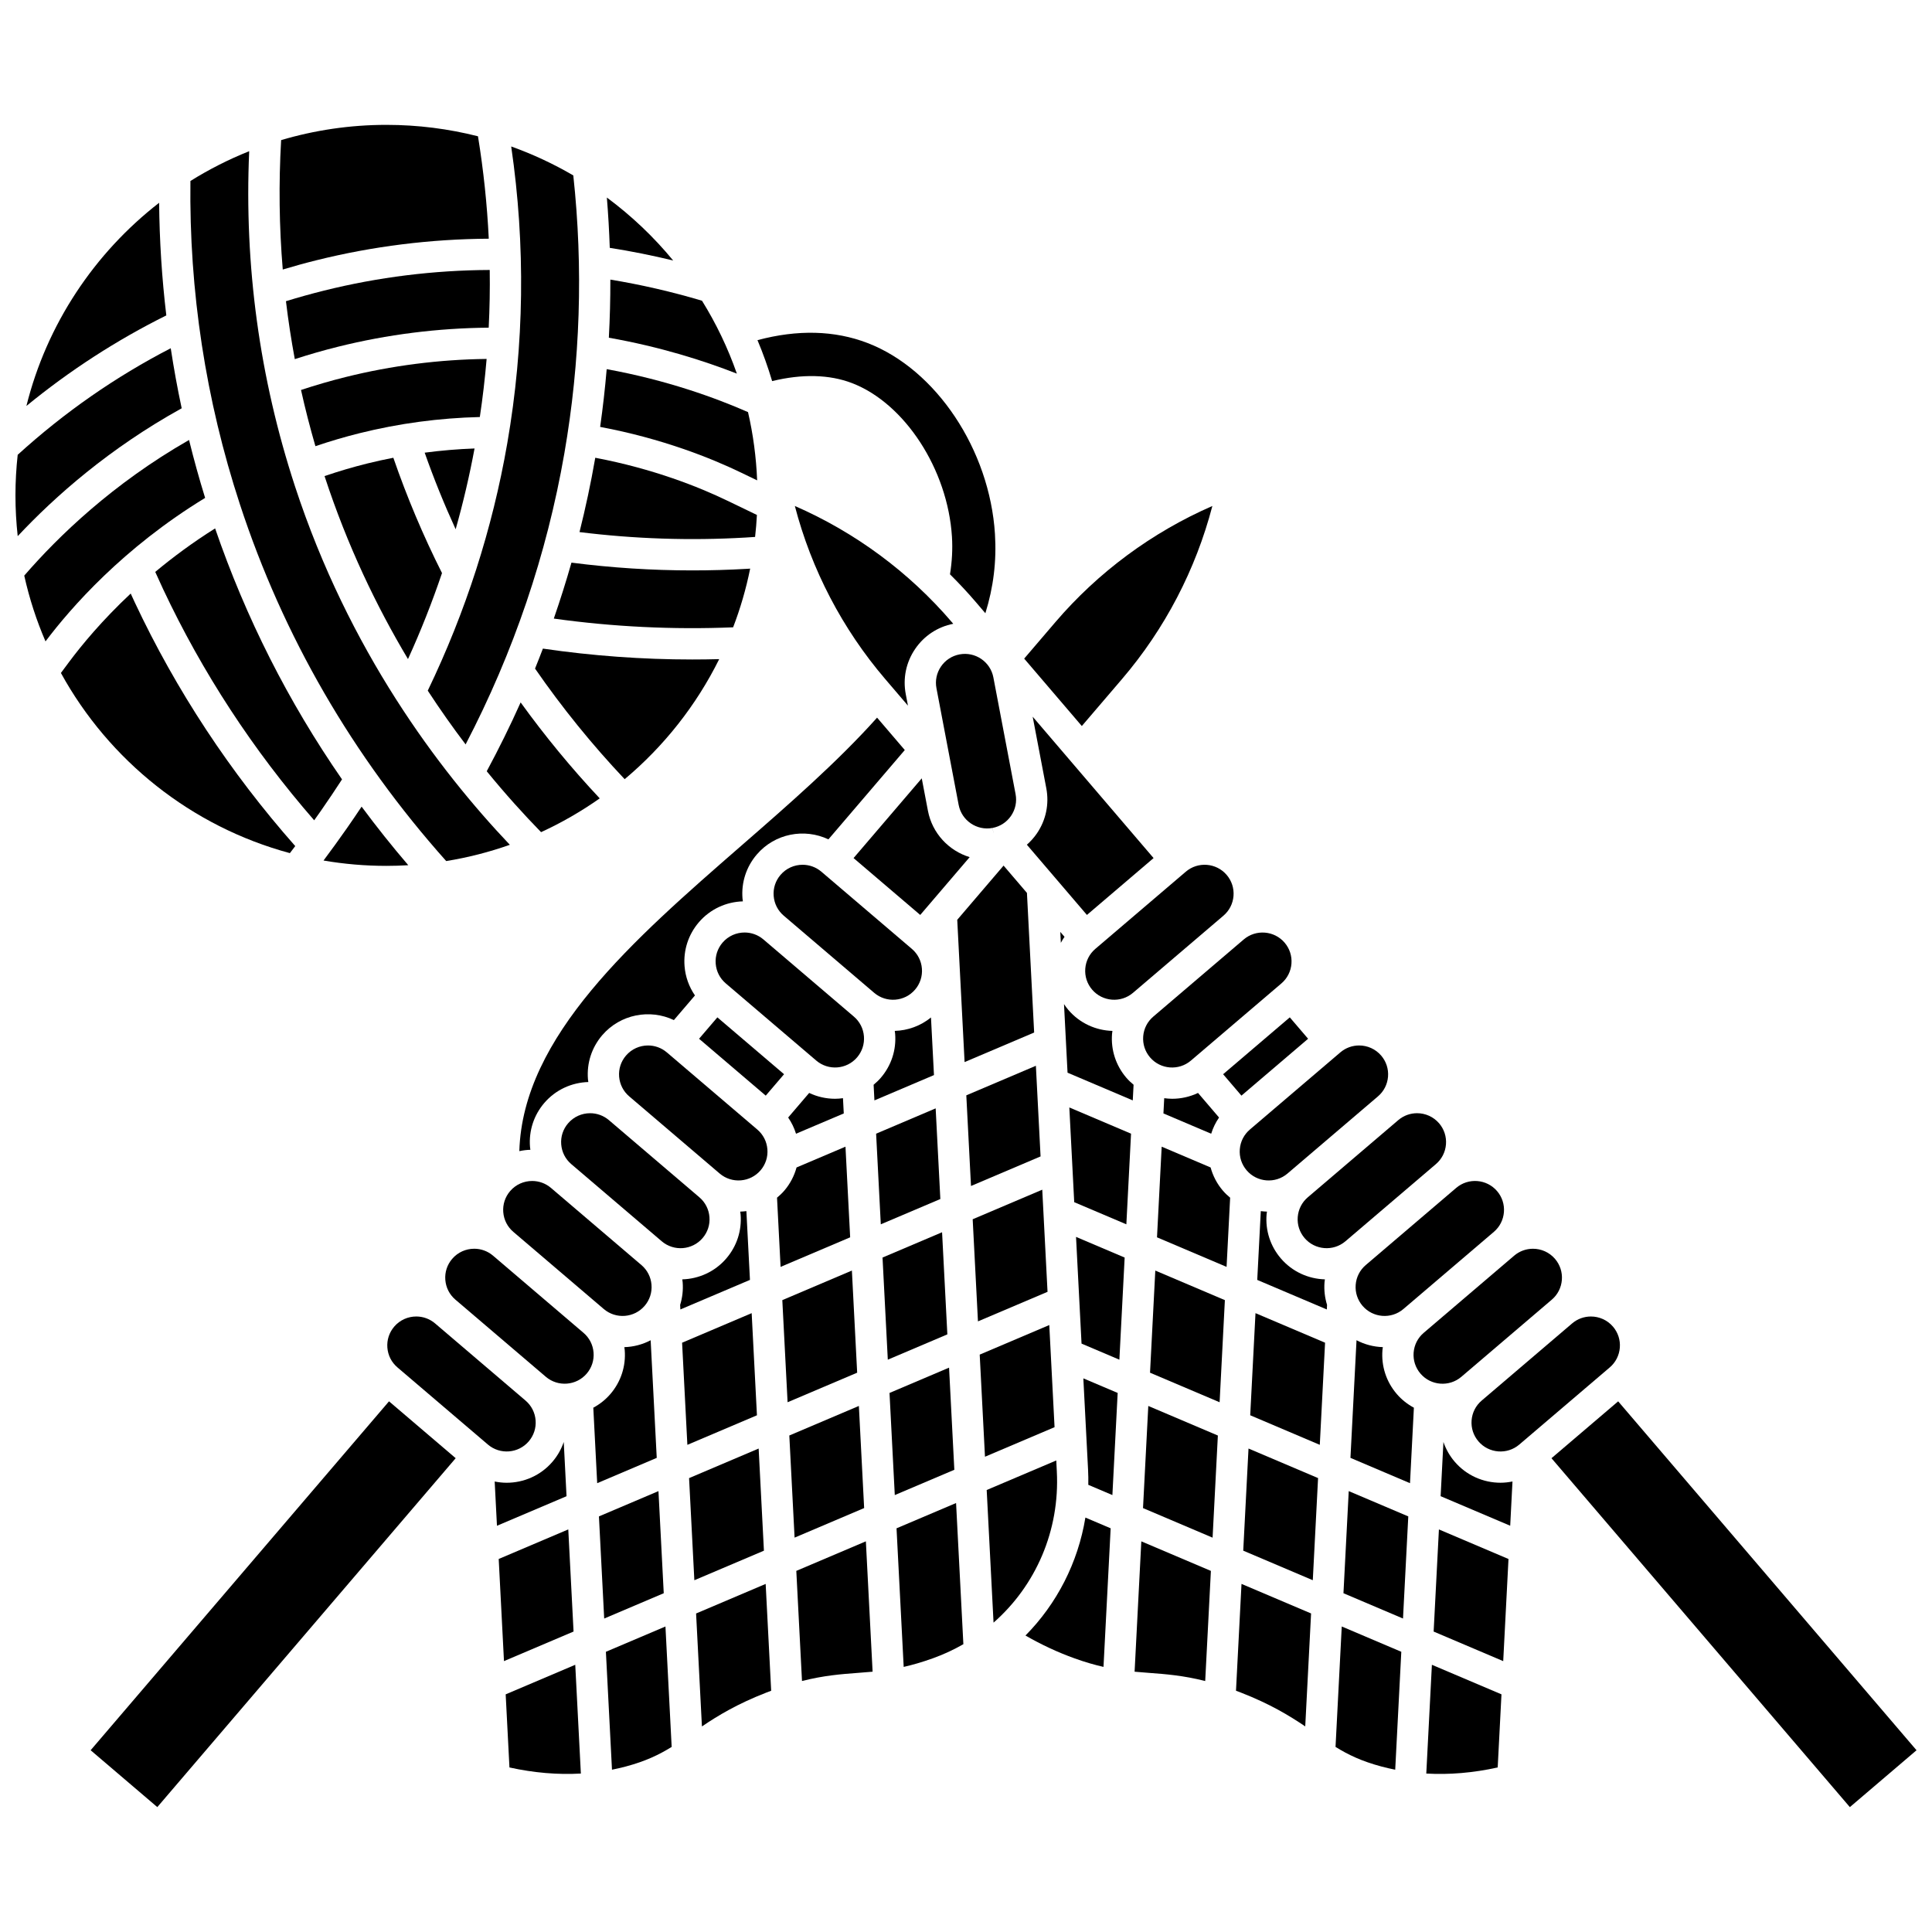 <?xml version="1.0" encoding="UTF-8"?>
<!-- Uploaded to: SVG Find, www.svgrepo.com, Generator: SVG Find Mixer Tools -->
<svg width="800px" height="800px" version="1.1" viewBox="144 144 512 512" xmlns="http://www.w3.org/2000/svg">
 <defs>
  <clipPath id="b">
   <path d="m148.09 236h44.906v51h-44.906z"/>
  </clipPath>
  <clipPath id="a">
   <path d="m555 515h96.902v108h-96.902z"/>
  </clipPath>
 </defs>
 <path d="m269.76 262.85c-4.422 0.16-8.836 0.535-13.215 1.113 2.418 6.871 5.164 13.656 8.207 20.297 2-7.059 3.668-14.203 5.008-21.41z"/>
 <path d="m305.35 233.5c13.578 2.398 25.105 6.062 33.926 9.516-2.379-6.812-5.492-13.281-9.238-19.32-7.965-2.375-16.109-4.25-24.289-5.598 0.012 5.137-0.121 10.273-0.398 15.402z"/>
 <path d="m272.96 239.12c-12.582 0.152-25.137 1.754-37.367 4.801-3.973 0.988-7.934 2.141-11.82 3.426 1.105 4.996 2.387 9.961 3.816 14.898 3.856-1.309 7.781-2.469 11.723-3.449 10.402-2.59 21.098-4.019 31.848-4.281 0.766-5.121 1.363-10.254 1.801-15.395z"/>
 <path d="m278.01 593.02 1 19.375c6.508 1.434 12.832 1.961 18.926 1.613l-1.488-28.824z"/>
 <path d="m227.87 212.97c14.906-3.711 30.262-5.621 45.66-5.711-0.438-9.066-1.395-18.121-2.859-27.141-7.766-1.973-15.891-3.027-24.258-3.027-9.691 0-19.059 1.418-27.91 4.039-0.66 11.504-0.52 22.949 0.43 34.297 2.961-0.887 5.945-1.715 8.938-2.457z"/>
 <path d="m252.12 318.66c3.398-7.461 6.402-15.066 9.016-22.789-4.969-9.871-9.297-20.125-12.895-30.559-2.324 0.453-4.637 0.949-6.93 1.523-3.801 0.945-7.586 2.062-11.301 3.332 0.016 0.047 0.031 0.098 0.047 0.148 5.984 18.27 13.723 34.379 22.062 48.344z"/>
 <path d="m344.65 271.3c-0.25-6.191-1.066-12.238-2.418-18.086-8.676-3.812-21.562-8.492-37.453-11.383-0.434 5.109-1.012 10.211-1.734 15.301 16.422 3.09 29.258 8.215 37.352 12.117z"/>
 <path d="m322.4 213.04c-5.148-6.258-11.059-11.867-17.578-16.691 0.367 4.438 0.621 8.887 0.773 13.332 5.625 0.883 11.242 2.008 16.805 3.359z"/>
 <path d="m257.36 327.03c3.312 5.07 6.676 9.82 10.031 14.246 12.715-24.406 21.516-50.328 26.172-77.145 4.231-24.375 5.019-49.137 2.367-73.641-5.203-3.039-10.707-5.617-16.457-7.676 3.824 26.176 3.481 52.617-1.047 78.699-3.922 22.605-11.012 44.633-21.066 65.516z"/>
 <path d="m341.5 286.46c0.867-0.051 1.738-0.109 2.606-0.168 0.215-1.926 0.383-3.867 0.484-5.824l-7.809-3.766c-7.59-3.664-19.617-8.465-35.031-11.391-0.012 0.074-0.023 0.148-0.039 0.227-1.137 6.547-2.527 13.035-4.137 19.469 14.508 1.805 29.258 2.301 43.926 1.453z"/>
 <path d="m198.36 275.95c-1.574-5.086-2.992-10.203-4.262-15.352-20.199 11.559-34.629 25.5-43.672 35.945 1.34 6.035 3.234 11.863 5.633 17.43 6.676-8.863 20.582-24.801 42.301-38.023z"/>
 <path d="m284.13 525.97c1.328-1.559 1.973-3.535 1.812-5.574-0.16-2.039-1.105-3.894-2.668-5.227l-23.973-20.449c-1.445-1.23-3.219-1.836-4.984-1.836-2.172 0-4.328 0.91-5.848 2.688-1.328 1.555-1.973 3.535-1.812 5.574 0.16 2.039 1.105 3.898 2.668 5.227 0 0 0.004 0 0.004 0.004 0 0 0 0.004 0.004 0.004l23.969 20.441s0.004 0 0.004 0.004c3.219 2.742 8.074 2.359 10.824-0.855z"/>
 <path d="m168.02 607.83 17.668 15.07 79.074-92.465-17.668-15.07z"/>
 <path d="m293.4 526.14c-0.645 1.887-1.641 3.66-2.977 5.223-3.152 3.688-7.641 5.582-12.152 5.582-1.062 0-2.125-0.117-3.176-0.328l0.605 11.727 18.438-7.832z"/>
 <path d="m294.6 549.31-18.438 7.836 1.398 27.066 18.438-7.836z"/>
 <path d="m220.82 370.09c0.477-0.621 0.949-1.242 1.422-1.867-17.242-19.523-31.543-41.227-42.516-64.566-0.367-0.781-0.727-1.574-1.09-2.363-7.582 7.106-13.012 13.68-16.34 18.152l-2.156 2.898c12.738 23.195 34.578 40.715 60.68 47.746z"/>
 <path d="m252.2 373.29c-4.328-5.055-8.449-10.23-12.371-15.523-1.277 1.922-2.574 3.832-3.891 5.715-2.008 2.875-4.086 5.738-6.199 8.566 5.422 0.93 10.992 1.418 16.68 1.418 1.941 0 3.867-0.062 5.781-0.176z"/>
 <path d="m185.14 295.56c0.688 1.531 1.383 3.062 2.09 4.57 10.387 22.09 23.844 42.672 40.031 61.258 0.629-0.883 1.258-1.762 1.875-2.648 1.879-2.691 3.711-5.441 5.504-8.195-14.246-20.574-25.496-42.836-33.633-66.512-5.93 3.723-11.199 7.644-15.867 11.527z"/>
 <path d="m262.25 372.19c5.805-0.941 11.441-2.394 16.863-4.309-18.938-19.953-42.707-51.566-56.93-94.977-9.406-28.715-13.48-58.566-12.145-88.836-5.449 2.176-10.656 4.824-15.574 7.894-0.363 29.16 4.039 57.984 13.121 85.707 11.438 34.906 29.836 66.691 54.664 94.52z"/>
 <path d="m369.8 245.53c13.973 5.367 25.355 22.863 26.477 40.699 0.207 3.301 0.02 6.641-0.52 9.969 2.359 2.344 4.641 4.777 6.809 7.312l2.566 3.004c2.152-6.894 2.992-13.82 2.543-20.996-1.406-22.352-15.605-43.637-33.77-50.617-8.727-3.352-18.523-3.602-29.164-0.758 1.484 3.523 2.777 7.148 3.883 10.855 7.922-1.938 15.18-1.77 21.176 0.531z"/>
 <g clip-path="url(#b)">
  <path d="m192.15 252.2c-1.129-5.277-2.09-10.582-2.902-15.91-14.605 7.531-28.219 17.012-40.559 28.238-0.387 3.531-0.594 7.117-0.594 10.75 0 3.652 0.207 7.258 0.598 10.805 9.895-10.559 24.297-23.281 43.457-33.883z"/>
 </g>
 <path d="m186.17 197.74c-17.145 13.316-29.773 32.168-35.172 53.844 11.484-9.41 23.91-17.453 37.078-23.996-1.18-9.887-1.812-19.844-1.906-29.848z"/>
 <path d="m219.78 223.82c0.613 5.141 1.398 10.258 2.344 15.352 3.777-1.223 7.617-2.332 11.469-3.289 13.062-3.254 26.48-4.934 39.918-5.047 0.254-5.094 0.348-10.195 0.273-15.293-14.809 0.066-29.578 1.898-43.914 5.469-3.375 0.84-6.758 1.781-10.09 2.809z"/>
 <path d="m449.71 371.4-32.039-37.469 3.609 18.961c0.797 4.188-0.086 8.438-2.484 11.961-0.77 1.129-1.672 2.125-2.668 3.004l15.918 18.613z"/>
 <path d="m426.11 392.27-1.121-1.309 0.148 2.898c0.289-0.551 0.617-1.078 0.973-1.59z"/>
 <path d="m371.14 424.21c1.328-1.555 1.973-3.535 1.812-5.574-0.16-2.039-1.105-3.898-2.668-5.227l-23.973-20.449c-1.445-1.23-3.219-1.836-4.984-1.836-2.172 0-4.328 0.91-5.848 2.684-1.328 1.555-1.973 3.535-1.812 5.574 0.16 2.039 1.105 3.894 2.668 5.227 0 0 0.004 0 0.004 0.004 0 0 0 0.004 0.004 0.004l23.969 20.441s0.004 0 0.004 0.004c3.219 2.746 8.074 2.367 10.824-0.852z"/>
 <path d="m458.25 375.01-23.973 20.449c-1.559 1.328-2.504 3.188-2.668 5.227-0.16 2.039 0.484 4.019 1.812 5.574 2.75 3.215 7.609 3.598 10.832 0.852l23.973-20.449c1.559-1.328 2.504-3.184 2.668-5.227 0.16-2.039-0.484-4.019-1.812-5.574-2.754-3.219-7.613-3.602-10.832-0.852z"/>
 <path d="m398.29 317.42c-2.027 0.387-3.773 1.527-4.926 3.223-1.152 1.695-1.578 3.738-1.191 5.75l5.883 30.918c0.793 4.152 4.816 6.887 8.965 6.102l0.254 1.305 0.012 0.012-0.25-1.32c2.016-0.383 3.758-1.527 4.91-3.219 1.152-1.695 1.578-3.738 1.191-5.75l-5.883-30.918c-0.785-4.152-4.809-6.883-8.965-6.102z"/>
 <path d="m441.34 323.96c11.359-13.281 19.551-29.012 23.949-45.867-15.988 6.973-30.262 17.52-41.625 30.805l-8.246 9.641 15.277 17.867z"/>
 <path d="m475.23 443.34s-0.004 0-0.004 0.004c-1.559 1.328-2.504 3.184-2.668 5.227-0.16 2.039 0.484 4.019 1.812 5.574 2.75 3.219 7.609 3.602 10.832 0.852l23.973-20.449c1.559-1.328 2.504-3.184 2.668-5.227 0.16-2.039-0.484-4.019-1.812-5.574-1.516-1.773-3.676-2.688-5.848-2.688-1.766 0-3.539 0.602-4.984 1.836l-23.969 20.441v0.004z"/>
 <path d="m503.27 484.48c-0.16 2.039 0.484 4.019 1.812 5.574 2.75 3.215 7.609 3.598 10.832 0.852l23.973-20.449c1.559-1.328 2.504-3.184 2.668-5.227 0.16-2.039-0.484-4.019-1.812-5.574-2.75-3.215-7.609-3.602-10.832-0.852l-23.973 20.449c-1.559 1.332-2.508 3.191-2.668 5.227z"/>
 <path d="m468.14 428.68 4.852 5.676 17.668-15.074-4.852-5.672z"/>
 <path d="m452.53 435.03-0.207 4.039 12.656 5.379c0.473-1.531 1.172-2.973 2.082-4.293l-5.57-6.516c-2.172 1.031-4.512 1.547-6.848 1.547-0.715-0.004-1.414-0.066-2.113-0.156z"/>
 <path d="m446.96 418.64c-0.16 2.039 0.484 4.019 1.812 5.574 2.75 3.219 7.609 3.598 10.832 0.852l23.969-20.441s0-0.004 0.004-0.004c0 0 0.004 0 0.004-0.004 1.559-1.328 2.504-3.184 2.668-5.227 0.16-2.039-0.484-4.019-1.812-5.574-2.75-3.215-7.609-3.594-10.832-0.852l-23.973 20.449c-1.562 1.332-2.512 3.188-2.672 5.227z"/>
 <path d="m272.99 348.39c4.984 6.102 9.859 11.484 14.398 16.137 5.469-2.516 10.672-5.516 15.547-8.949-7.508-7.996-14.523-16.516-20.961-25.43-2.758 6.168-5.762 12.25-8.984 18.242z"/>
 <path d="m396.62 309.31-0.352-0.414c-11.359-13.285-25.637-23.828-41.625-30.805 4.394 16.855 12.59 32.586 23.949 45.867l6.023 7.043-0.582-3.055c-0.797-4.188 0.086-8.438 2.484-11.961 2.375-3.5 5.961-5.859 10.102-6.676z"/>
 <path d="m310.75 434.55 23.973 20.449c3.223 2.746 8.078 2.363 10.832-0.852 1.332-1.555 1.977-3.535 1.812-5.574-0.16-2.039-1.105-3.894-2.668-5.227 0 0-0.004 0-0.004-0.004 0 0 0-0.004-0.004-0.004l-23.969-20.441s-0.004 0-0.004-0.004h-0.004c-1.445-1.23-3.215-1.832-4.981-1.832-2.172 0-4.328 0.91-5.848 2.688-1.332 1.555-1.973 3.535-1.812 5.574 0.172 2.043 1.117 3.898 2.676 5.227z"/>
 <path d="m358.44 433.64-5.57 6.516c0.906 1.316 1.609 2.758 2.082 4.293l12.656-5.375-0.211-4.043c-0.699 0.094-1.402 0.156-2.106 0.156-2.34-0.004-4.68-0.516-6.852-1.547z"/>
 <path d="m334.11 413.61-4.852 5.672 17.672 15.074 4.852-5.676z"/>
 <path d="m386.5 406.26c1.332-1.555 1.977-3.535 1.816-5.574-0.16-2.039-1.105-3.898-2.668-5.227l-23.973-20.449c-1.445-1.23-3.219-1.836-4.984-1.836-2.172 0-4.328 0.91-5.848 2.688-1.332 1.555-1.977 3.535-1.812 5.574 0.16 2.039 1.105 3.894 2.668 5.227l23.973 20.449c3.219 2.746 8.078 2.367 10.828-0.852z"/>
 <path d="m277.37 465.23c0.16 2.039 1.105 3.894 2.668 5.227l23.973 20.449c3.219 2.746 8.078 2.363 10.832-0.852 1.332-1.555 1.977-3.535 1.812-5.574-0.16-2.039-1.105-3.894-2.668-5.223l-23.973-20.449c-1.445-1.23-3.219-1.836-4.984-1.836-2.172 0-4.328 0.91-5.848 2.688-1.328 1.551-1.973 3.531-1.812 5.57z"/>
 <path d="m322.59 414.33 5.582-6.527c-1.57-2.277-2.535-4.93-2.758-7.762-0.336-4.25 1.008-8.371 3.777-11.613 3.043-3.559 7.328-5.43 11.68-5.559-0.031-0.262-0.078-0.523-0.102-0.789-0.336-4.25 1.008-8.371 3.777-11.613 4.785-5.598 12.633-7.047 18.992-4.027l20.242-23.672-7.344-8.586c-10.449 11.688-23.43 23.008-36.035 33.984-28.488 24.816-57.879 50.426-58.77 80.895 0.965-0.207 1.941-0.328 2.926-0.355-0.031-0.262-0.078-0.523-0.102-0.789-0.336-4.25 1.008-8.371 3.777-11.609 3.043-3.559 7.328-5.43 11.68-5.559-0.031-0.262-0.078-0.523-0.102-0.789-0.336-4.25 1.008-8.371 3.777-11.609 4.793-5.586 12.641-7.039 19-4.019z"/>
 <path d="m342.8 294.69c-0.273 0.016-0.543 0.035-0.816 0.055-4.836 0.281-9.68 0.418-14.523 0.418-10.727 0-21.441-0.691-32.02-2.059-1.414 4.984-2.981 9.926-4.676 14.828 15.676 2.188 31.621 2.965 47.52 2.316 1.918-5.004 3.438-10.203 4.516-15.559z"/>
 <path d="m389.91 358.86-1.637-8.594-18.07 21.133 17.668 15.07 13.102-15.32c-5.488-1.676-9.914-6.258-11.062-12.289z"/>
 <path d="m285.79 321.18c7.152 10.348 15.125 20.184 23.75 29.312 10.402-8.719 18.973-19.547 25.055-31.816-2.379 0.062-4.754 0.094-7.133 0.094-13.27 0-26.523-0.973-39.59-2.883-0.676 1.77-1.367 3.535-2.082 5.293z"/>
 <path d="m468.07 459.53c-1.551-1.812-2.633-3.906-3.246-6.141l-12.965-5.508-1.242 24.023 18.438 7.832 0.945-18.336c-0.68-0.566-1.336-1.176-1.93-1.871z"/>
 <path d="m446.91 543.66 18.438 7.836 1.398-27.066-18.438-7.836z"/>
 <path d="m448.77 507.78 18.441 7.832 1.395-27.062-18.438-7.836z"/>
 <path d="m473.47 554.94 18.434 7.832 1.398-27.066-18.434-7.832z"/>
 <path d="m471.55 592.06c0.449 0.168 0.891 0.332 1.352 0.512 7.699 3.004 12.773 6.086 17 8.945l1.547-29.934-18.438-7.832z"/>
 <path d="m430.62 500.07 10.027 4.262 1.398-27.066-12.887-5.477z"/>
 <path d="m415.76 577.43c4.219 2.43 8.578 4.461 13.027 6.059 2.84 1.02 5.348 1.734 7.652 2.254l1.898-36.727-6.695-2.844c-1.965 11.953-7.551 22.832-15.883 31.258z"/>
 <path d="m475.32 519.06 18.438 7.836 1.398-27.066-18.438-7.832z"/>
 <path d="m442.48 429.6c-2.769-3.242-4.113-7.363-3.777-11.609 0.02-0.266 0.066-0.523 0.102-0.789-4.352-0.129-8.637-2-11.68-5.559-0.422-0.492-0.797-1.012-1.152-1.543l0.938 18.172 17.285 7.344 0.215-4.144c-0.68-0.566-1.332-1.176-1.93-1.871z"/>
 <path d="m444.68 587.02c1.27 0.117 2.523 0.215 3.793 0.309 4.492 0.336 9.094 0.684 14.918 2.16l1.508-29.184-18.438-7.832z"/>
 <path d="m428.68 462.59 13.816 5.867 1.242-24.023-16.355-6.949z"/>
 <path d="m432.35 533.52c0.07 1.336 0.082 2.66 0.062 3.977l6.383 2.711 1.398-27.066-9.098-3.863z"/>
 <path d="m523.93 576.38 18.438 7.836 1.398-27.066-18.438-7.836z"/>
 <path d="m301.3 502.44c-0.16-2.039-1.105-3.894-2.668-5.227l-23.973-20.449c-1.445-1.23-3.219-1.836-4.984-1.836-2.172 0-4.328 0.91-5.848 2.688-1.332 1.555-1.977 3.535-1.812 5.574 0.16 2.039 1.105 3.894 2.668 5.227l23.973 20.449c3.223 2.742 8.078 2.363 10.832-0.852 1.328-1.555 1.973-3.535 1.812-5.574z"/>
 <path d="m529.5 531.36c-1.336-1.562-2.332-3.332-2.977-5.223l-0.742 14.367 18.438 7.832 0.605-11.727c-1.051 0.211-2.109 0.332-3.176 0.332-4.512 0-8.996-1.895-12.148-5.582z"/>
 <path d="m570.6 506.38s0.004 0 0.004-0.004c1.559-1.328 2.504-3.188 2.668-5.227 0.16-2.039-0.484-4.019-1.812-5.574-1.516-1.773-3.676-2.688-5.848-2.688-1.766 0-3.539 0.602-4.984 1.836l-23.973 20.449c-1.559 1.328-2.504 3.184-2.668 5.227-0.16 2.039 0.484 4.019 1.812 5.574 2.75 3.215 7.606 3.598 10.824 0.855 0 0 0.004 0 0.004-0.004l23.969-20.441c0-0.004 0.004-0.004 0.004-0.004z"/>
 <g clip-path="url(#a)">
  <path d="m572.83 515.37-17.672 15.07 79.074 92.465 17.668-15.07z"/>
 </g>
 <path d="m521.98 614.01c6.094 0.348 12.418-0.18 18.926-1.617l1-19.375-18.438-7.832z"/>
 <path d="m524.53 452.5c1.559-1.328 2.504-3.184 2.668-5.227 0.16-2.039-0.484-4.019-1.812-5.574-1.516-1.773-3.676-2.688-5.848-2.688-1.766 0-3.539 0.602-4.984 1.836l-23.973 20.449c-1.559 1.328-2.504 3.184-2.668 5.227-0.16 2.039 0.484 4.019 1.812 5.574 2.75 3.215 7.609 3.598 10.832 0.852z"/>
 <path d="m531.27 508.87 23.973-20.449c1.559-1.328 2.504-3.184 2.668-5.227 0.16-2.039-0.484-4.019-1.812-5.574-1.516-1.773-3.676-2.688-5.848-2.688-1.766 0-3.539 0.602-4.984 1.836l-23.973 20.449c-1.559 1.328-2.504 3.184-2.668 5.227-0.16 2.039 0.484 4.019 1.812 5.574 2.754 3.215 7.609 3.598 10.832 0.852z"/>
 <path d="m497.93 606.95c3.316 2.055 6.887 3.781 12.129 5.184 1.219 0.328 2.445 0.609 3.688 0.855l1.613-31.25-15.781-6.707z"/>
 <path d="m514.14 513.4c-2.769-3.238-4.113-7.363-3.777-11.609 0.02-0.266 0.066-0.523 0.102-0.789-2.414-0.07-4.801-0.688-6.973-1.828l-1.609 31.176 15.781 6.707 1.031-20c-1.688-0.914-3.242-2.121-4.555-3.656z"/>
 <path d="m500.03 566.22 15.781 6.707 1.398-27.066-15.781-6.703z"/>
 <path d="m495.01 483.83c0.02-0.266 0.066-0.523 0.102-0.785-4.352-0.129-8.637-2-11.68-5.559-2.769-3.242-4.113-7.363-3.777-11.609 0.02-0.266 0.066-0.523 0.102-0.789-0.547-0.016-1.094-0.059-1.633-0.129l-0.941 18.23 18.438 7.832 0.062-1.211c-0.594-1.91-0.832-3.93-0.672-5.981z"/>
 <path d="m424.07 533.95-0.148-2.914-18.438 7.832 1.816 35.145c11.184-9.812 17.582-24.379 16.77-40.062z"/>
 <path d="m343.2 492-18.438 7.832 1.398 27.066 18.438-7.832z"/>
 <path d="m345.05 527.88-18.438 7.836 1.398 27.062 18.438-7.832z"/>
 <path d="m369.76 480.71-18.438 7.836 1.398 27.062 18.438-7.832z"/>
 <path d="m371.61 516.59-18.434 7.832 1.398 27.066 18.434-7.836z"/>
 <path d="m368.06 447.88-12.965 5.508c-0.613 2.231-1.695 4.328-3.246 6.141-0.594 0.695-1.25 1.305-1.93 1.871l0.945 18.336 18.438-7.832z"/>
 <path d="m318.5 539.16-15.777 6.703 1.395 27.066 15.781-6.707z"/>
 <path d="m316.43 499.18c-2.172 1.141-4.559 1.758-6.973 1.828 0.031 0.262 0.078 0.523 0.102 0.789 0.336 4.25-1.008 8.371-3.777 11.609-1.316 1.539-2.871 2.742-4.551 3.652l1.031 20 15.781-6.707z"/>
 <path d="m304.57 581.74 1.613 31.25c1.238-0.246 2.469-0.531 3.688-0.855 5.242-1.402 8.812-3.129 12.129-5.184l-1.648-31.914z"/>
 <path d="m330.2 472.1c1.332-1.555 1.977-3.535 1.812-5.574-0.16-2.039-1.105-3.894-2.668-5.227l-23.973-20.449c-1.445-1.23-3.219-1.836-4.984-1.836-2.172 0-4.328 0.91-5.848 2.688-1.332 1.555-1.977 3.535-1.812 5.574 0.16 2.039 1.105 3.894 2.668 5.227l23.973 20.449c3.223 2.746 8.082 2.363 10.832-0.852z"/>
 <path d="m341.8 464.96c-0.543 0.07-1.086 0.113-1.633 0.129 0.031 0.262 0.078 0.523 0.102 0.789 0.336 4.25-1.008 8.371-3.777 11.609-3.043 3.559-7.328 5.43-11.68 5.559 0.031 0.262 0.078 0.52 0.102 0.785 0.16 2.051-0.074 4.07-0.668 5.977l0.062 1.211 18.438-7.832z"/>
 <path d="m328.47 571.59 1.547 29.934c4.227-2.859 9.301-5.941 17-8.945 0.461-0.18 0.906-0.344 1.352-0.512l-1.461-28.312z"/>
 <path d="m418.52 426.44-18.438 7.836 1.242 24.023 18.438-7.836z"/>
 <path d="m381.59 549.02 1.898 36.727c2.309-0.523 4.816-1.238 7.656-2.254l0.285-0.105c2.769-1.004 5.394-2.238 7.875-3.66l-1.934-37.41z"/>
 <path d="m355.03 560.3 1.508 29.184c5.828-1.477 10.426-1.824 14.918-2.16 1.27-0.094 2.523-0.191 3.793-0.309l-1.785-34.547z"/>
 <path d="m420.21 459.28-18.438 7.836 1.398 27.062 18.438-7.832z"/>
 <path d="m422.07 495.15-18.438 7.836 1.398 27.062 18.438-7.832z"/>
 <path d="m416.15 380.63-6.191-7.238-12.281 14.363 1.949 37.707 18.434-7.832z"/>
 <path d="m391.96 437.73-15.781 6.707 1.242 24.02 15.781-6.703z"/>
 <path d="m390.72 413.64c-2.773 2.254-6.16 3.457-9.598 3.559 0.035 0.262 0.078 0.523 0.102 0.789 0.336 4.25-1.008 8.371-3.777 11.609-0.594 0.695-1.25 1.305-1.93 1.875l0.215 4.144 15.781-6.707z"/>
 <path d="m393.66 470.56-15.781 6.703 1.398 27.066 15.781-6.707z"/>
 <path d="m395.51 506.44-15.781 6.707 1.398 27.062 15.781-6.703z"/>
</svg>